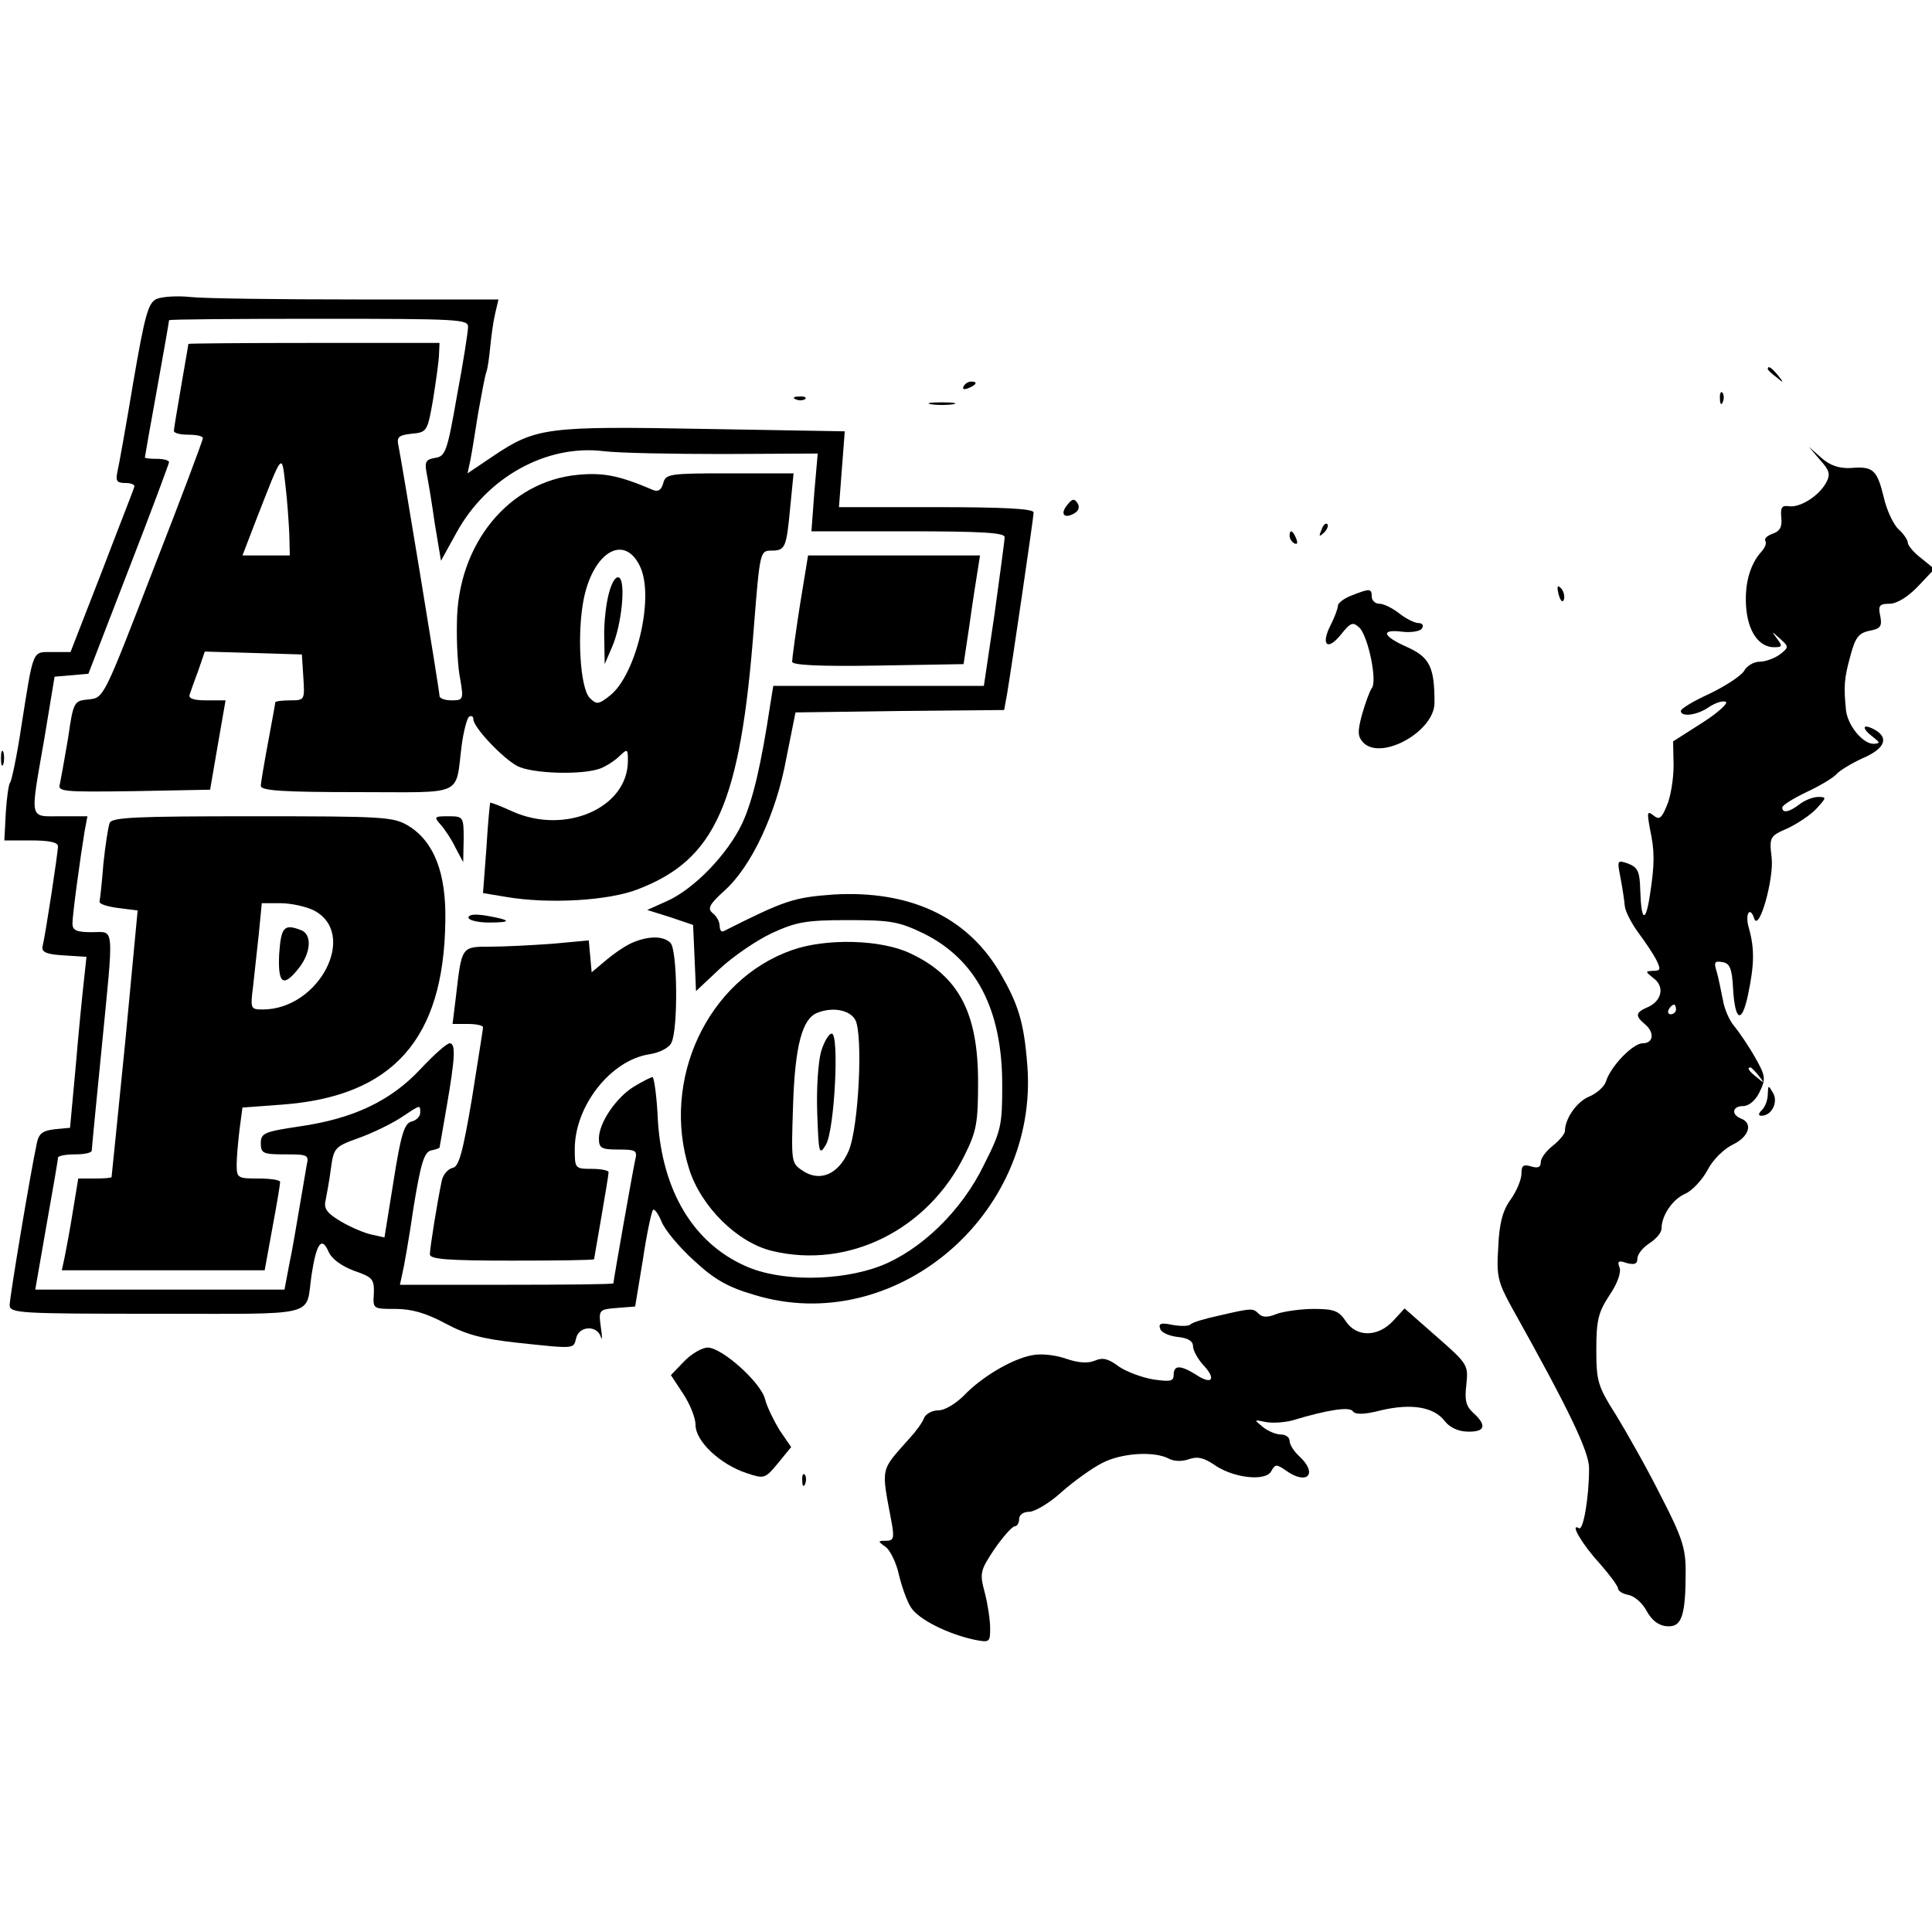 <?xml version="1.0" standalone="no"?>
<!DOCTYPE svg PUBLIC "-//W3C//DTD SVG 20010904//EN"
 "http://www.w3.org/TR/2001/REC-SVG-20010904/DTD/svg10.dtd">
<svg version="1.0" xmlns="http://www.w3.org/2000/svg"
 width="400pt" height="400pt" viewBox="0 0 400 400"
 preserveAspectRatio="xMidYMid meet">
<g transform="translate(0,400) scale(0.1,-0.1)"
fill="#000000" stroke="none">
<path d="M324 3381 c-17 -8 -24 -32 -48 -172 -15 -90 -30 -174 -33 -186 -4
-19 -1 -23 17 -23 12 0 20 -4 18 -8 -1 -5 -32 -83 -67 -175 l-65 -167 -37 0
c-43 0 -39 9 -65 -155 -9 -60 -20 -112 -23 -115 -3 -3 -7 -31 -9 -62 l-3 -58
55 0 c38 0 56 -4 56 -12 0 -14 -26 -184 -32 -208 -2 -11 8 -16 44 -18 l47 -3
-5 -47 c-3 -26 -11 -105 -17 -177 l-12 -130 -32 -3 c-25 -3 -33 -9 -37 -30
-14 -66 -56 -318 -56 -334 0 -17 20 -18 304 -18 342 0 308 -8 321 80 10 66 21
81 35 49 7 -16 27 -30 53 -40 38 -13 42 -17 41 -47 -2 -32 -2 -32 45 -32 34 0
64 -9 103 -30 43 -23 76 -32 149 -40 122 -13 116 -13 122 10 6 25 43 27 51 2
3 -9 3 0 0 20 -5 36 -4 37 33 40 l38 3 16 97 c8 54 18 100 21 103 3 3 11 -8
18 -25 7 -17 37 -53 67 -80 42 -39 70 -55 125 -71 289 -88 589 164 565 475 -7
89 -18 127 -59 196 -68 113 -186 167 -342 158 -83 -6 -101 -12 -228 -76 -5 -2
-8 3 -8 11 0 8 -6 20 -14 26 -12 10 -8 18 25 48 55 50 106 158 127 273 l19 95
216 3 216 2 6 33 c10 60 55 366 55 376 0 8 -66 11 -201 11 l-202 0 6 79 6 78
-292 5 c-326 6 -348 3 -437 -57 l-52 -35 6 28 c3 15 10 59 16 97 7 39 14 77
17 85 3 8 6 32 8 52 2 21 6 51 10 68 l7 30 -294 0 c-161 0 -315 2 -343 5 -27
3 -59 1 -71 -4z m645 -58 c0 -10 -10 -74 -23 -143 -20 -115 -24 -125 -45 -128
-19 -3 -22 -8 -18 -30 3 -15 11 -62 17 -105 l13 -78 32 58 c63 115 186 183
304 169 31 -4 143 -6 250 -6 l194 1 -7 -80 -6 -81 200 0 c153 0 200 -3 200
-12 0 -7 -10 -79 -21 -160 l-22 -148 -218 0 -218 0 -6 -37 c-19 -126 -36 -199
-58 -247 -30 -64 -100 -137 -157 -162 l-40 -18 48 -15 47 -16 3 -68 3 -69 50
47 c27 25 75 58 107 73 50 23 70 27 157 27 90 0 106 -3 158 -28 108 -54 162
-157 162 -313 0 -84 -2 -95 -38 -166 -46 -95 -130 -176 -214 -209 -84 -32
-208 -33 -280 0 -108 48 -172 156 -181 302 -2 49 -8 89 -11 89 -3 0 -21 -9
-39 -20 -37 -23 -72 -75 -72 -107 0 -20 5 -23 40 -23 37 0 40 -2 35 -22 -5
-23 -45 -249 -45 -255 0 -2 -99 -3 -221 -3 l-221 0 5 23 c3 12 14 73 23 136
15 92 22 115 36 119 10 2 18 5 18 6 0 0 7 39 15 86 17 99 19 130 6 130 -6 0
-33 -24 -61 -54 -62 -66 -139 -102 -249 -118 -74 -11 -81 -14 -81 -35 0 -21 5
-23 50 -23 47 0 50 -1 45 -22 -2 -13 -9 -52 -15 -88 -6 -36 -15 -89 -21 -117
l-10 -53 -258 0 -258 0 23 132 c13 73 24 136 24 141 0 4 16 7 35 7 19 0 35 3
35 8 0 4 9 97 20 207 26 266 28 245 -20 245 -32 0 -40 4 -40 18 0 18 16 135
25 190 l6 32 -56 0 c-66 0 -63 -11 -33 162 l21 127 35 3 35 3 83 215 c46 118
83 218 84 223 0 4 -11 7 -25 7 -14 0 -25 1 -25 3 0 1 11 65 25 141 14 77 25
141 25 143 0 2 139 3 310 3 289 0 310 -1 309 -17z m-99 -1627 c0 -7 -8 -16
-18 -18 -15 -4 -22 -27 -37 -122 l-19 -118 -27 6 c-14 3 -43 15 -63 27 -29 17
-36 27 -32 43 2 12 8 41 11 66 6 44 8 46 58 64 28 10 67 29 87 42 42 28 40 27
40 10z"/>
<path d="M390 3288 c0 -2 -7 -41 -15 -88 -8 -47 -15 -88 -15 -92 0 -5 14 -8
30 -8 17 0 30 -3 30 -7 0 -5 -46 -127 -103 -273 -102 -264 -102 -265 -133
-268 -31 -3 -32 -4 -43 -80 -7 -42 -15 -85 -17 -95 -5 -16 5 -17 153 -15 l158
3 16 93 16 92 -40 0 c-27 0 -38 4 -34 13 2 6 10 29 18 50 l13 38 101 -3 100
-3 3 -47 c3 -47 3 -48 -27 -48 -17 0 -31 -2 -31 -4 0 -2 -7 -40 -15 -83 -8
-43 -15 -84 -15 -90 0 -10 46 -13 199 -13 226 0 203 -11 217 98 4 29 11 55 15
58 5 3 9 1 9 -5 0 -17 61 -81 91 -97 31 -16 135 -19 172 -5 13 5 31 17 40 26
16 15 17 15 17 -10 0 -98 -130 -154 -239 -105 -24 11 -45 19 -46 18 -1 -2 -5
-44 -8 -95 l-7 -92 48 -8 c88 -15 212 -8 273 16 161 62 212 177 240 545 12
152 13 156 35 156 30 0 32 5 40 89 l7 71 -133 0 c-125 0 -132 -1 -137 -21 -4
-14 -11 -18 -22 -13 -68 29 -101 36 -154 31 -143 -13 -250 -143 -251 -307 -1
-41 2 -94 7 -117 7 -41 6 -43 -18 -43 -14 0 -25 4 -25 9 0 11 -79 490 -85 518
-4 18 0 22 27 25 32 3 33 4 45 73 6 39 12 80 12 93 l1 22 -260 0 c-143 0 -260
-1 -260 -2z m209 -395 l1 -43 -49 0 -49 0 30 78 c54 138 51 135 59 67 4 -33 7
-79 8 -102z m728 -70 c27 -66 -11 -221 -64 -263 -24 -19 -28 -19 -42 -5 -20
20 -27 135 -12 207 21 99 87 134 118 61z"/>
<path d="M1261 2773 c-6 -21 -11 -63 -10 -93 l1 -55 15 35 c20 45 29 135 15
144 -7 4 -15 -9 -21 -31z"/>
<path d="M1656 2746 c-9 -58 -16 -110 -16 -116 0 -7 55 -10 177 -8 l178 3 12
80 c6 44 14 95 17 113 l5 32 -178 0 -178 0 -17 -104z"/>
<path d="M227 2296 c-3 -8 -9 -46 -13 -85 -3 -39 -7 -74 -8 -78 0 -5 17 -10
39 -13 l40 -5 -26 -275 c-15 -151 -28 -276 -28 -277 -1 -2 -16 -3 -35 -3 l-34
0 -11 -67 c-6 -38 -14 -80 -17 -95 l-6 -28 210 0 210 0 16 88 c9 48 16 90 16
95 0 4 -20 7 -45 7 -43 0 -45 1 -45 29 0 15 3 48 6 73 l6 45 82 6 c229 17 335
135 338 380 2 99 -23 164 -76 197 -32 19 -49 20 -324 20 -239 0 -291 -2 -295
-14z m423 -181 c92 -48 11 -205 -106 -205 -25 0 -26 1 -20 48 3 26 8 75 12
110 l6 62 39 0 c22 0 53 -7 69 -15z"/>
<path d="M578 2025 c-3 -62 8 -71 41 -29 25 32 27 69 5 78 -36 14 -42 7 -46
-49z"/>
<path d="M912 2293 c9 -10 23 -31 31 -48 l16 -30 1 48 c0 46 -1 47 -32 47 -29
0 -30 -1 -16 -17z"/>
<path d="M970 2100 c0 -5 19 -10 42 -10 49 0 47 5 -4 14 -24 4 -38 3 -38 -4z"/>
<path d="M1311 2049 c-13 -5 -37 -21 -55 -36 l-31 -26 -3 33 -3 33 -76 -7
c-42 -3 -100 -6 -128 -6 -60 0 -59 1 -71 -103 l-7 -57 32 0 c17 0 31 -3 31 -7
0 -5 -11 -71 -23 -148 -19 -112 -27 -141 -40 -143 -9 -2 -19 -13 -22 -25 -9
-41 -25 -141 -25 -154 0 -10 36 -13 170 -13 94 0 170 1 170 3 0 1 7 40 15 87
8 47 15 88 15 93 0 4 -16 7 -35 7 -35 0 -35 1 -35 43 1 88 74 181 153 194 21
3 42 13 47 24 14 26 13 192 -2 207 -14 14 -43 15 -77 1z"/>
<path d="M1640 2033 c-175 -61 -272 -269 -213 -454 25 -78 100 -152 172 -169
158 -38 322 44 398 198 25 50 28 68 28 152 0 143 -40 219 -140 266 -60 29
-174 32 -245 7z m131 -145 c16 -31 7 -222 -14 -271 -21 -48 -59 -65 -95 -41
-24 16 -24 17 -20 137 4 122 19 178 50 190 32 13 68 6 79 -15z"/>
<path d="M1700 1823 c-6 -21 -10 -78 -8 -128 3 -84 4 -88 18 -65 18 31 28 230
12 230 -6 0 -16 -17 -22 -37z"/>
<path d="M3660 3236 c0 -2 8 -10 18 -17 15 -13 16 -12 3 4 -13 16 -21 21 -21
13z"/>
<path d="M1995 3200 c-3 -6 1 -7 9 -4 18 7 21 14 7 14 -6 0 -13 -4 -16 -10z"/>
<path d="M3561 3174 c0 -11 3 -14 6 -6 3 7 2 16 -1 19 -3 4 -6 -2 -5 -13z"/>
<path d="M1648 3173 c7 -3 16 -2 19 1 4 3 -2 6 -13 5 -11 0 -14 -3 -6 -6z"/>
<path d="M1928 3163 c12 -2 32 -2 45 0 12 2 2 4 -23 4 -25 0 -35 -2 -22 -4z"/>
<path d="M3768 3048 c20 -22 22 -30 13 -47 -15 -28 -55 -53 -78 -49 -14 2 -17
-3 -15 -24 2 -19 -3 -28 -18 -33 -11 -4 -18 -10 -15 -15 3 -5 -1 -14 -8 -22
-23 -25 -35 -65 -32 -112 3 -52 26 -86 58 -86 17 0 18 2 6 18 -12 16 -12 16 6
0 19 -17 19 -18 0 -33 -11 -8 -30 -15 -42 -15 -12 0 -27 -9 -32 -19 -6 -10
-38 -31 -71 -47 -33 -15 -60 -31 -60 -36 0 -13 34 -9 58 8 12 8 28 14 35 11 6
-2 -15 -22 -48 -43 l-61 -39 1 -50 c0 -27 -6 -65 -14 -83 -11 -27 -16 -30 -28
-20 -13 10 -13 6 -7 -28 10 -46 10 -72 0 -137 -9 -59 -18 -55 -20 9 -1 40 -5
48 -25 56 -23 8 -23 7 -16 -29 4 -21 8 -47 9 -59 1 -11 14 -36 28 -55 14 -19
31 -44 37 -56 10 -20 9 -23 -6 -23 -17 -1 -17 -1 0 -15 24 -17 18 -47 -11 -60
-26 -11 -27 -18 -7 -35 21 -17 19 -40 -4 -40 -20 0 -66 -47 -76 -79 -3 -10
-18 -24 -34 -31 -26 -10 -51 -46 -51 -72 0 -5 -11 -19 -25 -30 -14 -11 -25
-26 -25 -34 0 -11 -6 -13 -20 -9 -16 5 -20 2 -20 -15 0 -12 -10 -36 -22 -53
-17 -23 -24 -50 -26 -99 -4 -60 -1 -72 28 -125 118 -211 160 -298 160 -333 0
-60 -12 -130 -21 -124 -20 12 7 -34 43 -73 21 -24 38 -47 38 -52 0 -5 10 -11
21 -13 12 -2 29 -16 38 -33 11 -20 25 -31 43 -32 30 -2 38 22 38 115 0 47 -8
71 -52 156 -28 56 -70 130 -92 166 -38 60 -41 70 -41 136 0 60 4 77 27 112 17
25 25 48 21 58 -5 13 -2 15 15 9 16 -4 22 -2 22 9 0 9 11 23 25 32 14 9 25 22
25 30 0 27 22 60 48 72 15 6 36 29 47 49 11 22 34 44 52 53 34 16 43 44 18 54
-21 8 -19 26 4 26 12 0 26 12 34 29 13 27 13 33 -10 73 -13 23 -33 52 -42 63
-10 11 -21 36 -24 55 -4 19 -9 46 -13 59 -6 19 -4 22 12 19 15 -2 20 -13 22
-53 4 -70 18 -76 31 -15 13 62 14 95 2 138 -9 29 2 48 11 20 10 -28 41 83 36
126 -5 43 -4 45 33 61 21 10 48 28 60 41 21 23 21 24 3 24 -10 0 -28 -7 -38
-15 -22 -17 -36 -19 -36 -7 0 5 23 19 50 32 28 13 56 30 62 37 6 7 30 22 54
33 47 20 56 43 24 60 -25 13 -26 2 -2 -16 15 -12 15 -13 1 -14 -22 0 -53 37
-57 69 -5 50 -4 66 9 113 10 38 17 47 39 52 23 4 27 9 23 30 -5 22 -2 26 19
26 15 0 38 14 59 36 l34 36 -27 22 c-16 12 -28 27 -28 32 0 6 -9 19 -19 28
-11 10 -25 40 -31 67 -14 57 -22 64 -69 60 -23 -1 -42 5 -60 21 l-26 23 23
-27z m-298 -1138 c0 -5 -5 -10 -11 -10 -5 0 -7 5 -4 10 3 6 8 10 11 10 2 0 4
-4 4 -10z m171 -137 c13 -16 12 -17 -3 -4 -17 13 -22 21 -14 21 2 0 10 -8 17
-17z"/>
<path d="M2210 2955 c-16 -19 -7 -30 14 -18 9 5 12 13 7 21 -6 10 -11 10 -21
-3z"/>
<path d="M2736 2903 c-6 -14 -5 -15 5 -6 7 7 10 15 7 18 -3 3 -9 -2 -12 -12z"/>
<path d="M2670 2891 c0 -6 4 -13 10 -16 6 -3 7 1 4 9 -7 18 -14 21 -14 7z"/>
<path d="M3227 2769 c4 -13 8 -18 11 -10 2 7 -1 18 -6 23 -8 8 -9 4 -5 -13z"/>
<path d="M2798 2767 c-16 -6 -28 -16 -28 -21 0 -6 -7 -24 -15 -40 -21 -41 -7
-55 21 -20 21 26 25 27 39 14 18 -19 37 -111 25 -125 -4 -5 -13 -30 -20 -54
-10 -37 -9 -46 3 -59 38 -37 147 24 147 83 0 74 -10 94 -56 115 -52 23 -57 38
-10 32 18 -2 37 1 40 7 4 6 1 11 -7 11 -8 0 -26 9 -40 20 -14 11 -32 20 -41
20 -9 0 -16 7 -16 15 0 17 -4 17 -42 2z"/>
<path d="M2 2430 c0 -14 2 -19 5 -12 2 6 2 18 0 25 -3 6 -5 1 -5 -13z"/>
<path d="M3660 1735 c0 -12 -5 -26 -12 -33 -8 -8 -8 -12 -1 -12 21 0 35 28 24
47 -10 17 -10 17 -11 -2z"/>
<path d="M2523 1276 c-28 -6 -55 -14 -58 -18 -4 -4 -21 -4 -38 -1 -23 5 -29 3
-25 -8 2 -8 19 -15 36 -17 22 -2 32 -9 32 -19 0 -9 10 -27 22 -40 27 -29 17
-41 -16 -19 -32 20 -46 20 -46 0 0 -14 -7 -15 -42 -10 -24 4 -56 16 -72 27
-21 16 -33 19 -49 12 -14 -6 -34 -5 -60 4 -23 8 -53 11 -71 7 -42 -8 -105 -46
-140 -83 -17 -17 -40 -31 -53 -31 -13 0 -26 -7 -30 -16 -3 -9 -17 -28 -30 -42
-61 -69 -59 -57 -37 -174 6 -33 4 -38 -12 -38 -17 0 -17 -1 0 -13 9 -7 22 -33
27 -57 6 -25 17 -56 25 -68 16 -25 76 -55 132 -67 31 -6 32 -5 32 24 0 17 -5
50 -11 73 -11 41 -10 46 20 91 18 26 37 47 42 47 5 0 9 7 9 15 0 9 9 15 21 15
11 0 42 18 67 41 26 23 64 50 84 60 40 21 108 25 138 9 11 -6 28 -6 42 -1 17
6 30 3 51 -11 39 -28 107 -36 119 -14 8 15 11 15 31 1 44 -31 66 -6 27 30 -11
10 -20 24 -20 32 0 7 -8 13 -18 13 -10 0 -27 7 -38 16 -18 15 -18 15 6 10 14
-3 39 -1 55 3 76 23 120 29 126 19 5 -7 23 -7 58 2 63 15 110 7 132 -22 10
-13 28 -22 48 -22 36 -1 40 13 11 39 -15 14 -18 26 -14 59 4 40 3 42 -62 99
l-66 58 -23 -25 c-32 -35 -77 -35 -99 -1 -14 21 -24 25 -66 25 -27 0 -61 -5
-76 -10 -19 -8 -30 -8 -38 0 -12 12 -14 12 -83 -4z"/>
<path d="M1416 1181 l-27 -28 25 -38 c14 -21 26 -50 26 -65 0 -34 51 -82 106
-100 36 -12 38 -12 65 21 l27 33 -24 35 c-12 20 -26 48 -30 64 -8 34 -89 107
-119 107 -11 0 -34 -13 -49 -29z"/>
<path d="M1661 934 c0 -11 3 -14 6 -6 3 7 2 16 -1 19 -3 4 -6 -2 -5 -13z"/>
</g>
</svg>
